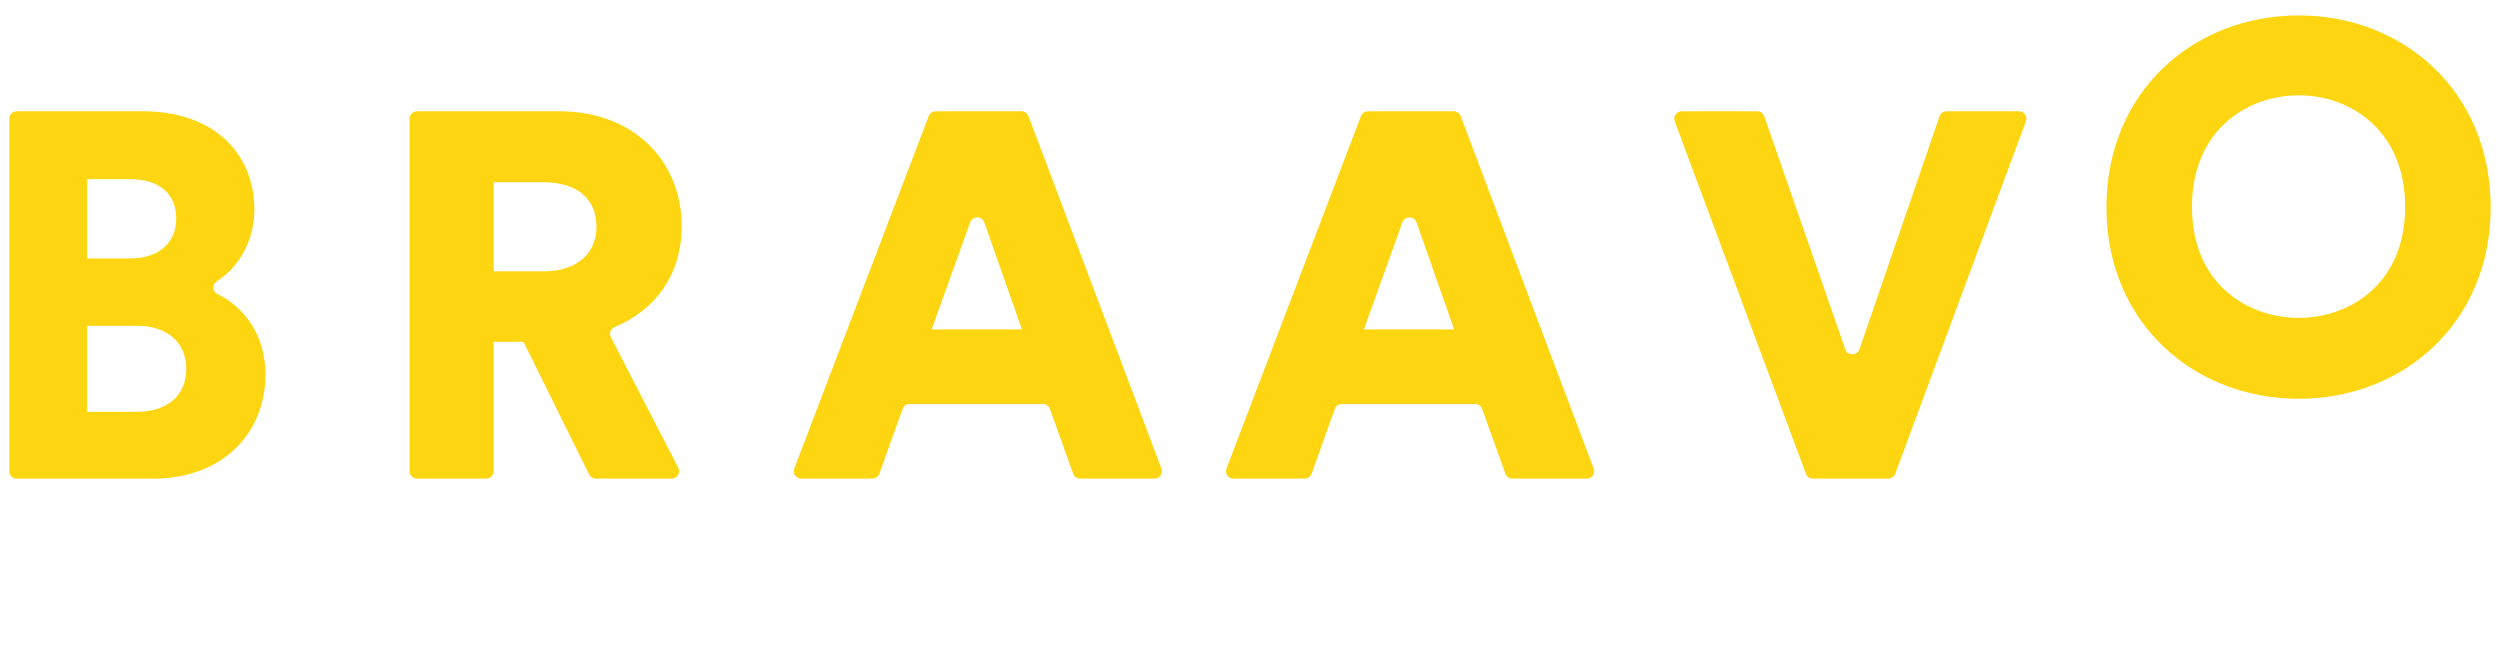 <?xml version="1.0" encoding="UTF-8"?>
<svg xmlns="http://www.w3.org/2000/svg" width="134" height="36" viewBox="0 0 134 36" fill="none">
  <path fill-rule="evenodd" clip-rule="evenodd" d="M7.337 22.072C8.986 22.072 9.986 21.183 9.986 19.767C9.986 18.406 9.014 17.462 7.337 17.462H4.662V22.072H7.337ZM6.987 13.852C8.473 13.852 9.445 13.046 9.445 11.712C9.445 10.436 8.609 9.601 6.932 9.601H4.662V13.852H6.987ZM7.663 5.964C11.446 5.964 13.635 8.214 13.635 11.241C13.635 12.91 12.792 14.334 11.62 15.08C11.358 15.246 11.372 15.624 11.651 15.758C13.051 16.432 14.229 17.93 14.229 20.072C14.229 23.294 11.851 25.654 8.23 25.654H0.886C0.673 25.654 0.5 25.477 0.5 25.257V6.36C0.5 6.141 0.673 5.964 0.886 5.964H7.663ZM28.061 18.322H26.463V25.257C26.463 25.477 26.281 25.654 26.056 25.654H22.36C22.134 25.654 21.952 25.477 21.952 25.257V6.36C21.952 6.141 22.134 5.964 22.36 5.964H29.974C33.969 5.964 36.539 8.629 36.539 12.13C36.539 14.647 35.191 16.595 32.951 17.527C32.734 17.618 32.632 17.855 32.737 18.059L36.358 25.079C36.494 25.343 36.297 25.654 35.994 25.654H31.943C31.786 25.654 31.644 25.567 31.576 25.43L28.061 18.322ZM29.118 14.544C30.973 14.544 31.971 13.545 31.971 12.157C31.971 10.686 30.973 9.768 29.118 9.768H26.463V14.544H29.118ZM55.898 21.654H48.757C48.587 21.654 48.435 21.76 48.379 21.919L47.134 25.39C47.077 25.548 46.926 25.654 46.755 25.654H42.947C42.667 25.654 42.473 25.377 42.571 25.119L49.782 6.22C49.841 6.065 49.991 5.964 50.158 5.964H54.749C54.917 5.964 55.067 6.066 55.126 6.221L62.255 25.119C62.353 25.378 62.159 25.654 61.879 25.654H57.902C57.731 25.654 57.58 25.548 57.523 25.39L56.276 21.919C56.22 21.76 56.068 21.654 55.898 21.654ZM49.937 17.656H54.775L52.76 11.92C52.636 11.565 52.129 11.563 52.002 11.917L49.937 17.656ZM79.066 21.654H71.925C71.755 21.654 71.603 21.76 71.546 21.919L70.301 25.39C70.245 25.548 70.093 25.654 69.923 25.654H66.115C65.834 25.654 65.64 25.377 65.739 25.119L72.949 6.22C73.008 6.065 73.158 5.964 73.325 5.964H77.917C78.085 5.964 78.235 6.066 78.293 6.221L85.422 25.119C85.521 25.378 85.326 25.654 85.047 25.654H81.069C80.899 25.654 80.747 25.548 80.691 25.39L79.445 21.919C79.388 21.76 79.236 21.654 79.066 21.654ZM73.104 17.656H77.943L75.927 11.919C75.803 11.565 75.296 11.563 75.169 11.917L73.104 17.656ZM104.342 5.964H108.213C108.493 5.964 108.687 6.237 108.591 6.496L101.585 25.393C101.527 25.55 101.376 25.654 101.207 25.654H97.176C97.007 25.654 96.856 25.551 96.798 25.394L89.764 6.496C89.667 6.238 89.862 5.964 90.141 5.964H94.183C94.354 5.964 94.507 6.071 94.563 6.231L98.907 18.721C99.031 19.079 99.546 19.079 99.669 18.72L103.96 6.232C104.016 6.072 104.169 5.964 104.342 5.964ZM123.217 0.827C128.778 0.827 133.5 4.859 133.5 11.114C133.5 17.342 128.778 21.374 123.217 21.374C117.628 21.374 112.906 17.342 112.906 11.114C112.906 4.859 117.628 0.827 123.217 0.827ZM123.217 17.038C125.955 17.038 128.916 15.202 128.916 11.087C128.916 6.971 125.955 5.109 123.217 5.109C120.451 5.109 117.49 6.971 117.49 11.087C117.49 15.202 120.451 17.038 123.217 17.038Z" fill="#FDD510"></path>
</svg>
